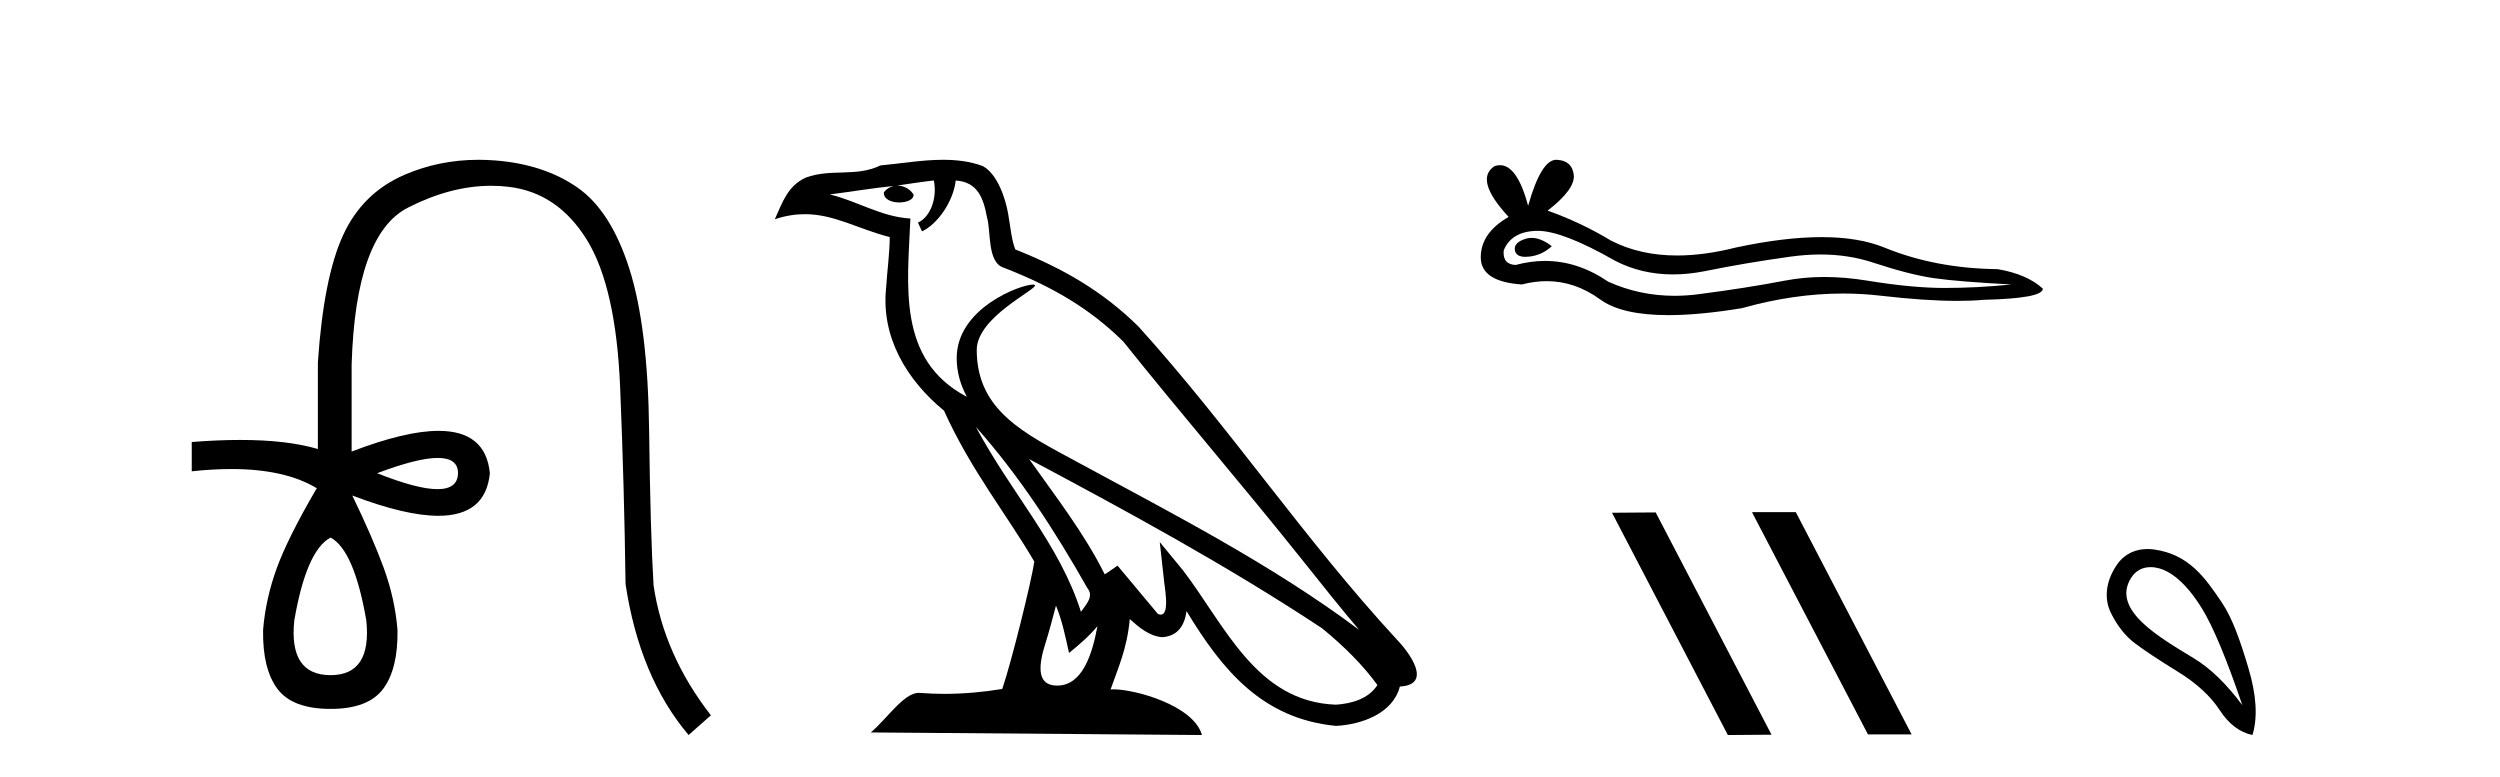 <?xml version='1.0' encoding='UTF-8' standalone='yes'?><svg xmlns='http://www.w3.org/2000/svg' xmlns:xlink='http://www.w3.org/1999/xlink' width='132.0' height='41.0' ><path d='M 23.115 24.179 Q 24.183 24.179 24.183 24.986 Q 24.166 25.827 23.098 25.827 Q 22.03 25.827 19.912 24.986 Q 22.047 24.179 23.115 24.179 ZM 17.456 28.383 Q 18.701 29.056 19.34 32.755 Q 19.642 35.648 17.456 35.648 Q 15.236 35.648 15.539 32.755 Q 16.178 29.056 17.456 28.383 ZM 25.266 8.437 Q 23.192 8.437 21.358 9.229 Q 19.138 10.187 18.112 12.424 Q 17.086 14.66 16.784 19.134 L 16.784 23.708 Q 15.166 23.229 12.684 23.229 Q 11.502 23.229 10.124 23.338 L 10.124 24.885 Q 11.237 24.765 12.213 24.765 Q 15.07 24.765 16.75 25.793 L 16.716 25.793 Q 15.203 28.383 14.614 29.997 Q 14.026 31.612 13.891 33.26 Q 13.857 35.311 14.648 36.371 Q 15.438 37.43 17.456 37.43 Q 19.441 37.43 20.231 36.371 Q 21.021 35.311 20.988 33.26 Q 20.853 31.612 20.265 29.997 Q 19.676 28.383 18.6 26.163 L 18.6 26.163 Q 21.416 27.234 23.143 27.234 Q 25.646 27.234 25.865 24.986 Q 25.647 22.749 23.157 22.749 Q 21.417 22.749 18.566 23.842 L 18.566 19.268 Q 18.768 12.373 21.543 10.961 Q 23.806 9.809 25.934 9.809 Q 26.416 9.809 26.89 9.868 Q 29.463 10.187 30.994 12.676 Q 32.524 15.165 32.743 20.445 Q 32.961 25.726 33.029 30.838 Q 33.769 35.749 36.358 38.809 L 37.535 37.767 Q 35.047 34.572 34.508 30.905 Q 34.34 28.148 34.273 22.699 Q 34.206 17.25 33.23 14.19 Q 32.255 11.129 30.489 9.901 Q 28.723 8.674 26.151 8.472 Q 25.703 8.437 25.266 8.437 Z' style='fill:#000000;stroke:none' /><path d='M 51.526 22.54 L 51.526 22.54 C 53.82 25.118 55.719 28.06 57.412 31.048 C 57.768 31.486 57.368 31.888 57.074 32.305 C 55.959 28.763 53.391 26.03 51.526 22.54 ZM 49.305 9.529 C 49.496 10.422 49.144 11.451 48.467 11.755 L 48.683 12.217 C 49.529 11.815 50.342 10.612 50.462 9.532 C 51.617 9.601 51.933 10.47 52.113 11.479 C 52.33 12.168 52.11 13.841 52.984 14.13 C 55.564 15.129 57.536 16.285 59.307 18.031 C 62.362 21.852 65.554 25.552 68.609 29.376 C 69.796 30.865 70.881 32.228 71.763 33.257 C 67.124 29.789 61.94 27.136 56.854 24.38 C 54.151 22.911 51.572 21.71 51.572 18.477 C 51.572 16.738 54.777 15.281 54.645 15.055 C 54.633 15.035 54.596 15.026 54.538 15.026 C 53.88 15.026 50.513 16.274 50.513 18.907 C 50.513 19.637 50.708 20.313 51.048 20.944 C 51.042 20.944 51.037 20.943 51.032 20.943 C 47.339 18.986 47.926 15.028 48.069 11.538 C 46.534 11.453 45.27 10.616 43.813 10.267 C 44.943 10.121 46.07 9.933 47.203 9.816 L 47.203 9.816 C 46.991 9.858 46.796 9.982 46.667 10.154 C 46.648 10.526 47.069 10.69 47.479 10.69 C 47.879 10.69 48.27 10.534 48.232 10.264 C 48.051 9.982 47.721 9.799 47.383 9.799 C 47.374 9.799 47.364 9.799 47.354 9.799 C 47.917 9.719 48.668 9.599 49.305 9.529 ZM 55.755 31.976 C 56.086 32.78 56.257 33.632 56.445 34.476 C 56.983 34.04 57.504 33.593 57.946 33.06 L 57.946 33.06 C 57.658 34.623 57.121 36.199 55.82 36.199 C 55.032 36.199 54.667 35.667 55.173 34.054 C 55.411 33.293 55.6 32.566 55.755 31.976 ZM 54.341 24.242 L 54.341 24.242 C 59.607 27.047 64.821 29.879 69.801 33.171 C 70.974 34.122 72.019 35.181 72.727 36.172 C 72.258 36.901 71.364 37.152 70.538 37.207 C 66.323 37.06 64.673 32.996 62.446 30.093 L 61.235 28.622 L 61.444 30.507 C 61.458 30.846 61.806 32.452 61.288 32.452 C 61.244 32.452 61.193 32.44 61.136 32.415 L 59.005 29.865 C 58.778 30.015 58.563 30.186 58.328 30.325 C 57.271 28.187 55.724 26.196 54.341 24.242 ZM 49.797 8.437 C 48.69 8.437 47.556 8.636 46.481 8.736 C 45.199 9.361 43.9 8.884 42.556 9.373 C 41.584 9.809 41.312 10.693 40.91 11.576 C 41.483 11.386 42.004 11.308 42.494 11.308 C 44.061 11.308 45.322 12.097 46.978 12.518 C 46.976 13.349 46.845 14.292 46.783 15.242 C 46.526 17.816 47.883 20.076 49.845 21.685 C 51.25 24.814 53.194 27.214 54.613 29.655 C 54.444 30.752 53.423 34.89 52.92 36.376 C 51.935 36.542 50.882 36.636 49.848 36.636 C 49.43 36.636 49.016 36.62 48.61 36.588 C 48.578 36.584 48.547 36.582 48.515 36.582 C 47.717 36.582 46.84 37.945 45.98 38.673 L 63.464 38.809 C 63.018 37.233 59.911 36.397 58.807 36.397 C 58.744 36.397 58.687 36.399 58.638 36.405 C 59.027 35.29 59.513 34.243 59.652 32.686 C 60.14 33.123 60.687 33.595 61.37 33.644 C 62.205 33.582 62.544 33.011 62.65 32.267 C 64.542 35.396 66.657 37.951 70.538 38.327 C 71.879 38.261 73.55 37.675 73.912 36.25 C 75.691 36.149 74.386 34.416 73.726 33.737 C 68.886 28.498 64.891 22.517 60.108 17.238 C 58.266 15.421 56.186 14.192 53.61 13.173 C 53.418 12.702 53.355 12.032 53.231 11.295 C 53.095 10.491 52.666 9.174 51.881 8.765 C 51.213 8.519 50.51 8.437 49.797 8.437 Z' style='fill:#000000;stroke:none' /><path d='M 80.867 12.56 Q 80.698 12.56 80.538 12.612 Q 79.912 12.814 79.986 13.218 Q 80.048 13.561 80.545 13.561 Q 80.635 13.561 80.74 13.549 Q 81.42 13.476 81.935 12.998 Q 81.36 12.56 80.867 12.56 ZM 81.186 12.188 Q 82.513 12.188 85.282 13.77 Q 86.671 14.489 88.327 14.489 Q 89.127 14.489 89.989 14.322 Q 92.159 13.88 94.55 13.549 Q 95.362 13.437 96.123 13.437 Q 97.602 13.437 98.889 13.862 Q 100.839 14.506 102.126 14.689 Q 103.413 14.873 106.208 15.02 Q 104.406 15.204 102.678 15.204 Q 100.949 15.204 98.595 14.818 Q 97.418 14.625 96.329 14.625 Q 95.239 14.625 94.237 14.818 Q 92.233 15.204 89.677 15.535 Q 89.038 15.618 88.421 15.618 Q 86.569 15.618 84.914 14.873 Q 83.307 13.777 81.576 13.777 Q 80.812 13.777 80.023 13.991 Q 79.324 13.954 79.397 13.218 Q 79.802 12.225 81.126 12.189 Q 81.155 12.188 81.186 12.188 ZM 82.169 8.437 Q 81.373 8.437 80.685 10.865 Q 80.109 8.721 79.199 8.721 Q 79.063 8.721 78.919 8.768 Q 77.816 9.467 79.655 11.453 Q 78.184 12.299 78.184 13.586 Q 78.184 14.873 80.354 15.02 Q 81.025 14.845 81.664 14.845 Q 83.164 14.845 84.491 15.811 Q 85.628 16.639 88.095 16.639 Q 89.739 16.639 91.975 16.271 Q 94.722 15.498 97.313 15.498 Q 98.296 15.498 99.257 15.609 Q 101.659 15.887 103.349 15.887 Q 104.116 15.887 104.737 15.83 Q 107.863 15.756 107.863 15.241 Q 107.017 14.469 105.473 14.211 Q 102.199 14.175 99.496 13.071 Q 98.145 12.52 96.182 12.52 Q 94.219 12.52 91.644 13.071 Q 89.984 13.49 88.553 13.49 Q 86.592 13.49 85.061 12.704 Q 83.48 11.747 81.714 11.122 Q 83.186 9.982 83.094 9.228 Q 83.002 8.474 82.193 8.437 Q 82.181 8.437 82.169 8.437 Z' style='fill:#000000;stroke:none' /><path d='M 92.545 27.039 L 92.511 27.056 L 98.627 38.775 L 100.933 38.775 L 94.817 27.039 ZM 87.42 27.056 L 85.114 27.073 L 91.23 38.809 L 93.536 38.792 L 87.42 27.056 Z' style='fill:#000000;stroke:none' /><path d='M 113.553 29.945 C 113.859 29.945 114.173 30.04 114.445 30.188 C 115.068 30.526 115.673 31.171 116.261 32.123 C 116.848 33.075 117.56 34.779 118.396 37.234 C 117.56 36.113 116.71 35.29 115.847 34.765 C 114.054 33.667 111.446 32.214 112.524 30.508 C 112.78 30.103 113.159 29.945 113.553 29.945 ZM 113.39 28.988 C 112.772 28.988 112.175 29.232 111.776 29.814 C 111.128 30.76 111.118 31.678 111.456 32.363 C 111.794 33.048 112.217 33.582 112.724 33.965 C 113.231 34.347 113.983 34.846 114.979 35.459 C 115.976 36.073 116.714 36.75 117.195 37.488 C 117.675 38.227 118.254 38.667 118.93 38.809 C 119.214 37.884 119.143 36.705 118.716 35.273 C 118.289 33.84 117.878 32.653 117.315 31.816 C 116.42 30.485 115.568 29.272 113.738 29.013 C 113.622 28.997 113.506 28.988 113.39 28.988 Z' style='fill:#000000;stroke:none' /></svg>
